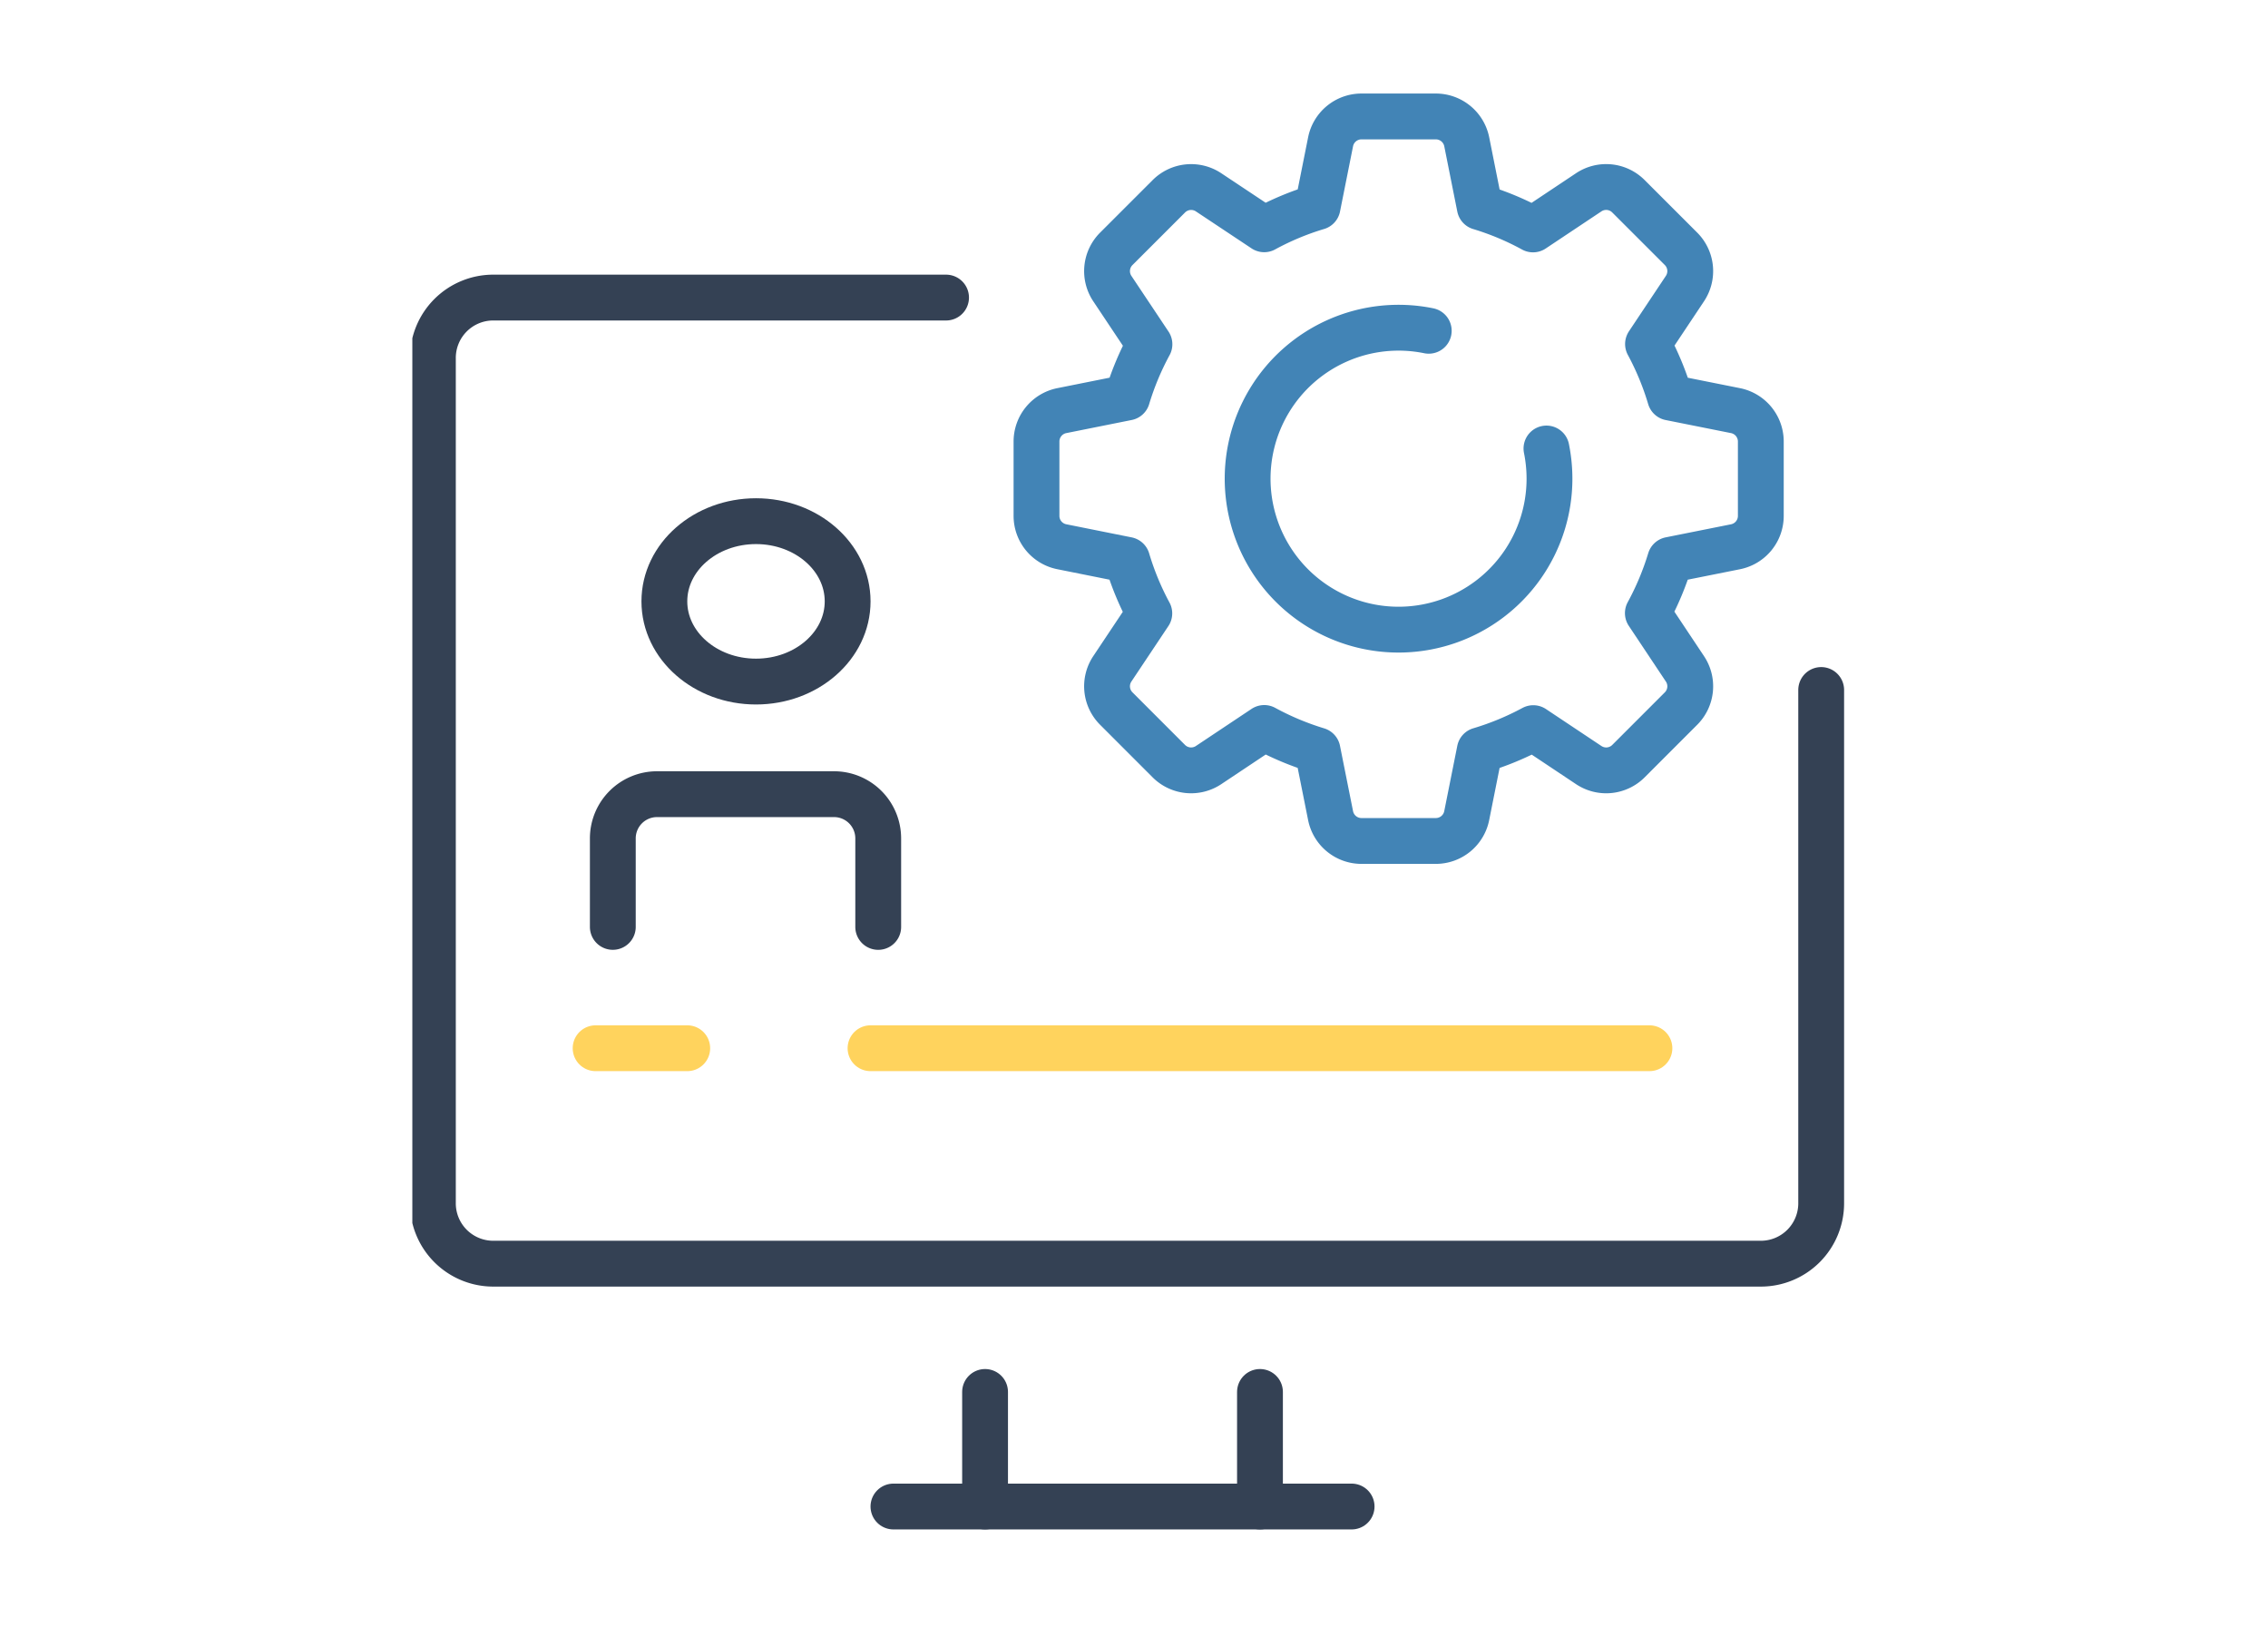 <svg xmlns="http://www.w3.org/2000/svg" xmlns:xlink="http://www.w3.org/1999/xlink" width="99" height="71" viewBox="0 0 99 71">
  <defs>
    <clipPath id="clip-path">
      <rect id="長方形_2970" data-name="長方形 2970" width="99" height="71" transform="translate(920 2361)" fill="#fff" stroke="#707070" stroke-width="1" opacity="0.452"/>
    </clipPath>
    <clipPath id="clip-path-2">
      <rect id="長方形_1747" data-name="長方形 1747" width="63" height="64" transform="translate(0 0)" fill="none"/>
    </clipPath>
  </defs>
  <g id="マスクグループ_14" data-name="マスクグループ 14" transform="translate(-920 -2361)" clip-path="url(#clip-path)">
    <g id="グループ_3058" data-name="グループ 3058" transform="translate(980.607 2364.654)">
      <g id="グループ_3057" data-name="グループ 3057" transform="translate(-42.608 0.091)" clip-path="url(#clip-path-2)">
        <path id="パス_3012" data-name="パス 3012" d="M61.6,24.126v22.4a2.634,2.634,0,0,1-2.635,2.635H3.635A2.634,2.634,0,0,1,1,46.522V9.635A2.634,2.634,0,0,1,3.635,7H23.4" transform="translate(-0.103 2.241)" fill="none" stroke="#344154" stroke-linecap="round" stroke-linejoin="round" stroke-width="2"/>
        <line id="線_197" data-name="線 197" x2="20" transform="translate(21 62)" fill="none" stroke="#344154" stroke-linecap="round" stroke-linejoin="round" stroke-width="2"/>
        <line id="線_198" data-name="線 198" y1="5" transform="translate(25 57)" fill="none" stroke="#344154" stroke-linecap="round" stroke-linejoin="round" stroke-width="2"/>
        <line id="線_199" data-name="線 199" y2="5" transform="translate(37 57)" fill="none" stroke="#344154" stroke-linecap="round" stroke-linejoin="round" stroke-width="2"/>
        <line id="線_200" data-name="線 200" x2="34" transform="translate(20 42)" fill="none" stroke="#ffd35d" stroke-linecap="round" stroke-linejoin="round" stroke-width="2"/>
        <line id="線_201" data-name="線 201" x2="4" transform="translate(8 42)" fill="none" stroke="#ffd35d" stroke-linecap="round" stroke-linejoin="round" stroke-width="2"/>
        <path id="パス_3013" data-name="パス 3013" d="M51.512,13.838l-2.853-.57a12.343,12.343,0,0,0-.966-2.337l1.612-2.419a1.375,1.375,0,0,0-.171-1.735L46.839,4.483a1.373,1.373,0,0,0-1.734-.173l-2.431,1.62a12.176,12.176,0,0,0-2.325-.974L39.779,2.1A1.376,1.376,0,0,0,38.43,1H35.186a1.375,1.375,0,0,0-1.348,1.1l-.57,2.853a12.167,12.167,0,0,0-2.329.971L28.512,4.311a1.375,1.375,0,0,0-1.735.173L24.483,6.777a1.375,1.375,0,0,0-.173,1.735l1.62,2.429a12.37,12.37,0,0,0-.97,2.325l-2.856.572A1.375,1.375,0,0,0,21,15.186V18.43a1.373,1.373,0,0,0,1.105,1.348l2.853.572a12.33,12.33,0,0,0,.966,2.336l-1.614,2.42a1.373,1.373,0,0,0,.173,1.734l2.294,2.295a1.376,1.376,0,0,0,1.735.171l2.429-1.619a12.4,12.4,0,0,0,2.326.974l.57,2.852a1.375,1.375,0,0,0,1.348,1.105H38.43a1.375,1.375,0,0,0,1.349-1.105l.57-2.853a12.33,12.33,0,0,0,2.336-.966l2.42,1.612a1.374,1.374,0,0,0,1.734-.171l2.295-2.295a1.373,1.373,0,0,0,.171-1.734l-1.619-2.431a12.359,12.359,0,0,0,.974-2.326l2.852-.57a1.373,1.373,0,0,0,1.105-1.348V15.186A1.375,1.375,0,0,0,51.512,13.838Z" transform="translate(6.245 0.337)" fill="none" stroke="#4284b6" stroke-linecap="round" stroke-linejoin="round" stroke-width="2"/>
        <path id="パス_3014" data-name="パス 3014" d="M35.9,8.132a6.588,6.588,0,1,0,5.27,6.455,6.678,6.678,0,0,0-.132-1.317" transform="translate(8.467 2.558)" fill="none" stroke="#4284b6" stroke-linecap="round" stroke-miterlimit="10" stroke-width="2"/>
        <g id="グループ_3060" data-name="グループ 3060" transform="translate(8.751 18.99)">
          <g id="グループ_3061" data-name="グループ 3061" transform="translate(0 0)">
            <ellipse id="楕円形_71" data-name="楕円形 71" cx="4" cy="3.5" rx="4" ry="3.5" transform="translate(2.25 0.009)" fill="none" stroke="#344154" stroke-linecap="round" stroke-linejoin="round" stroke-width="2"/>
            <path id="パス_3015" data-name="パス 3015" d="M1,17.792V13.931A1.93,1.93,0,0,1,2.931,12h7.723a1.93,1.93,0,0,1,1.931,1.931v3.862" transform="translate(-1 -0.077)" fill="none" stroke="#344154" stroke-linecap="round" stroke-linejoin="round" stroke-width="2"/>
          </g>
        </g>
      </g>
    </g>
  </g>
</svg>
